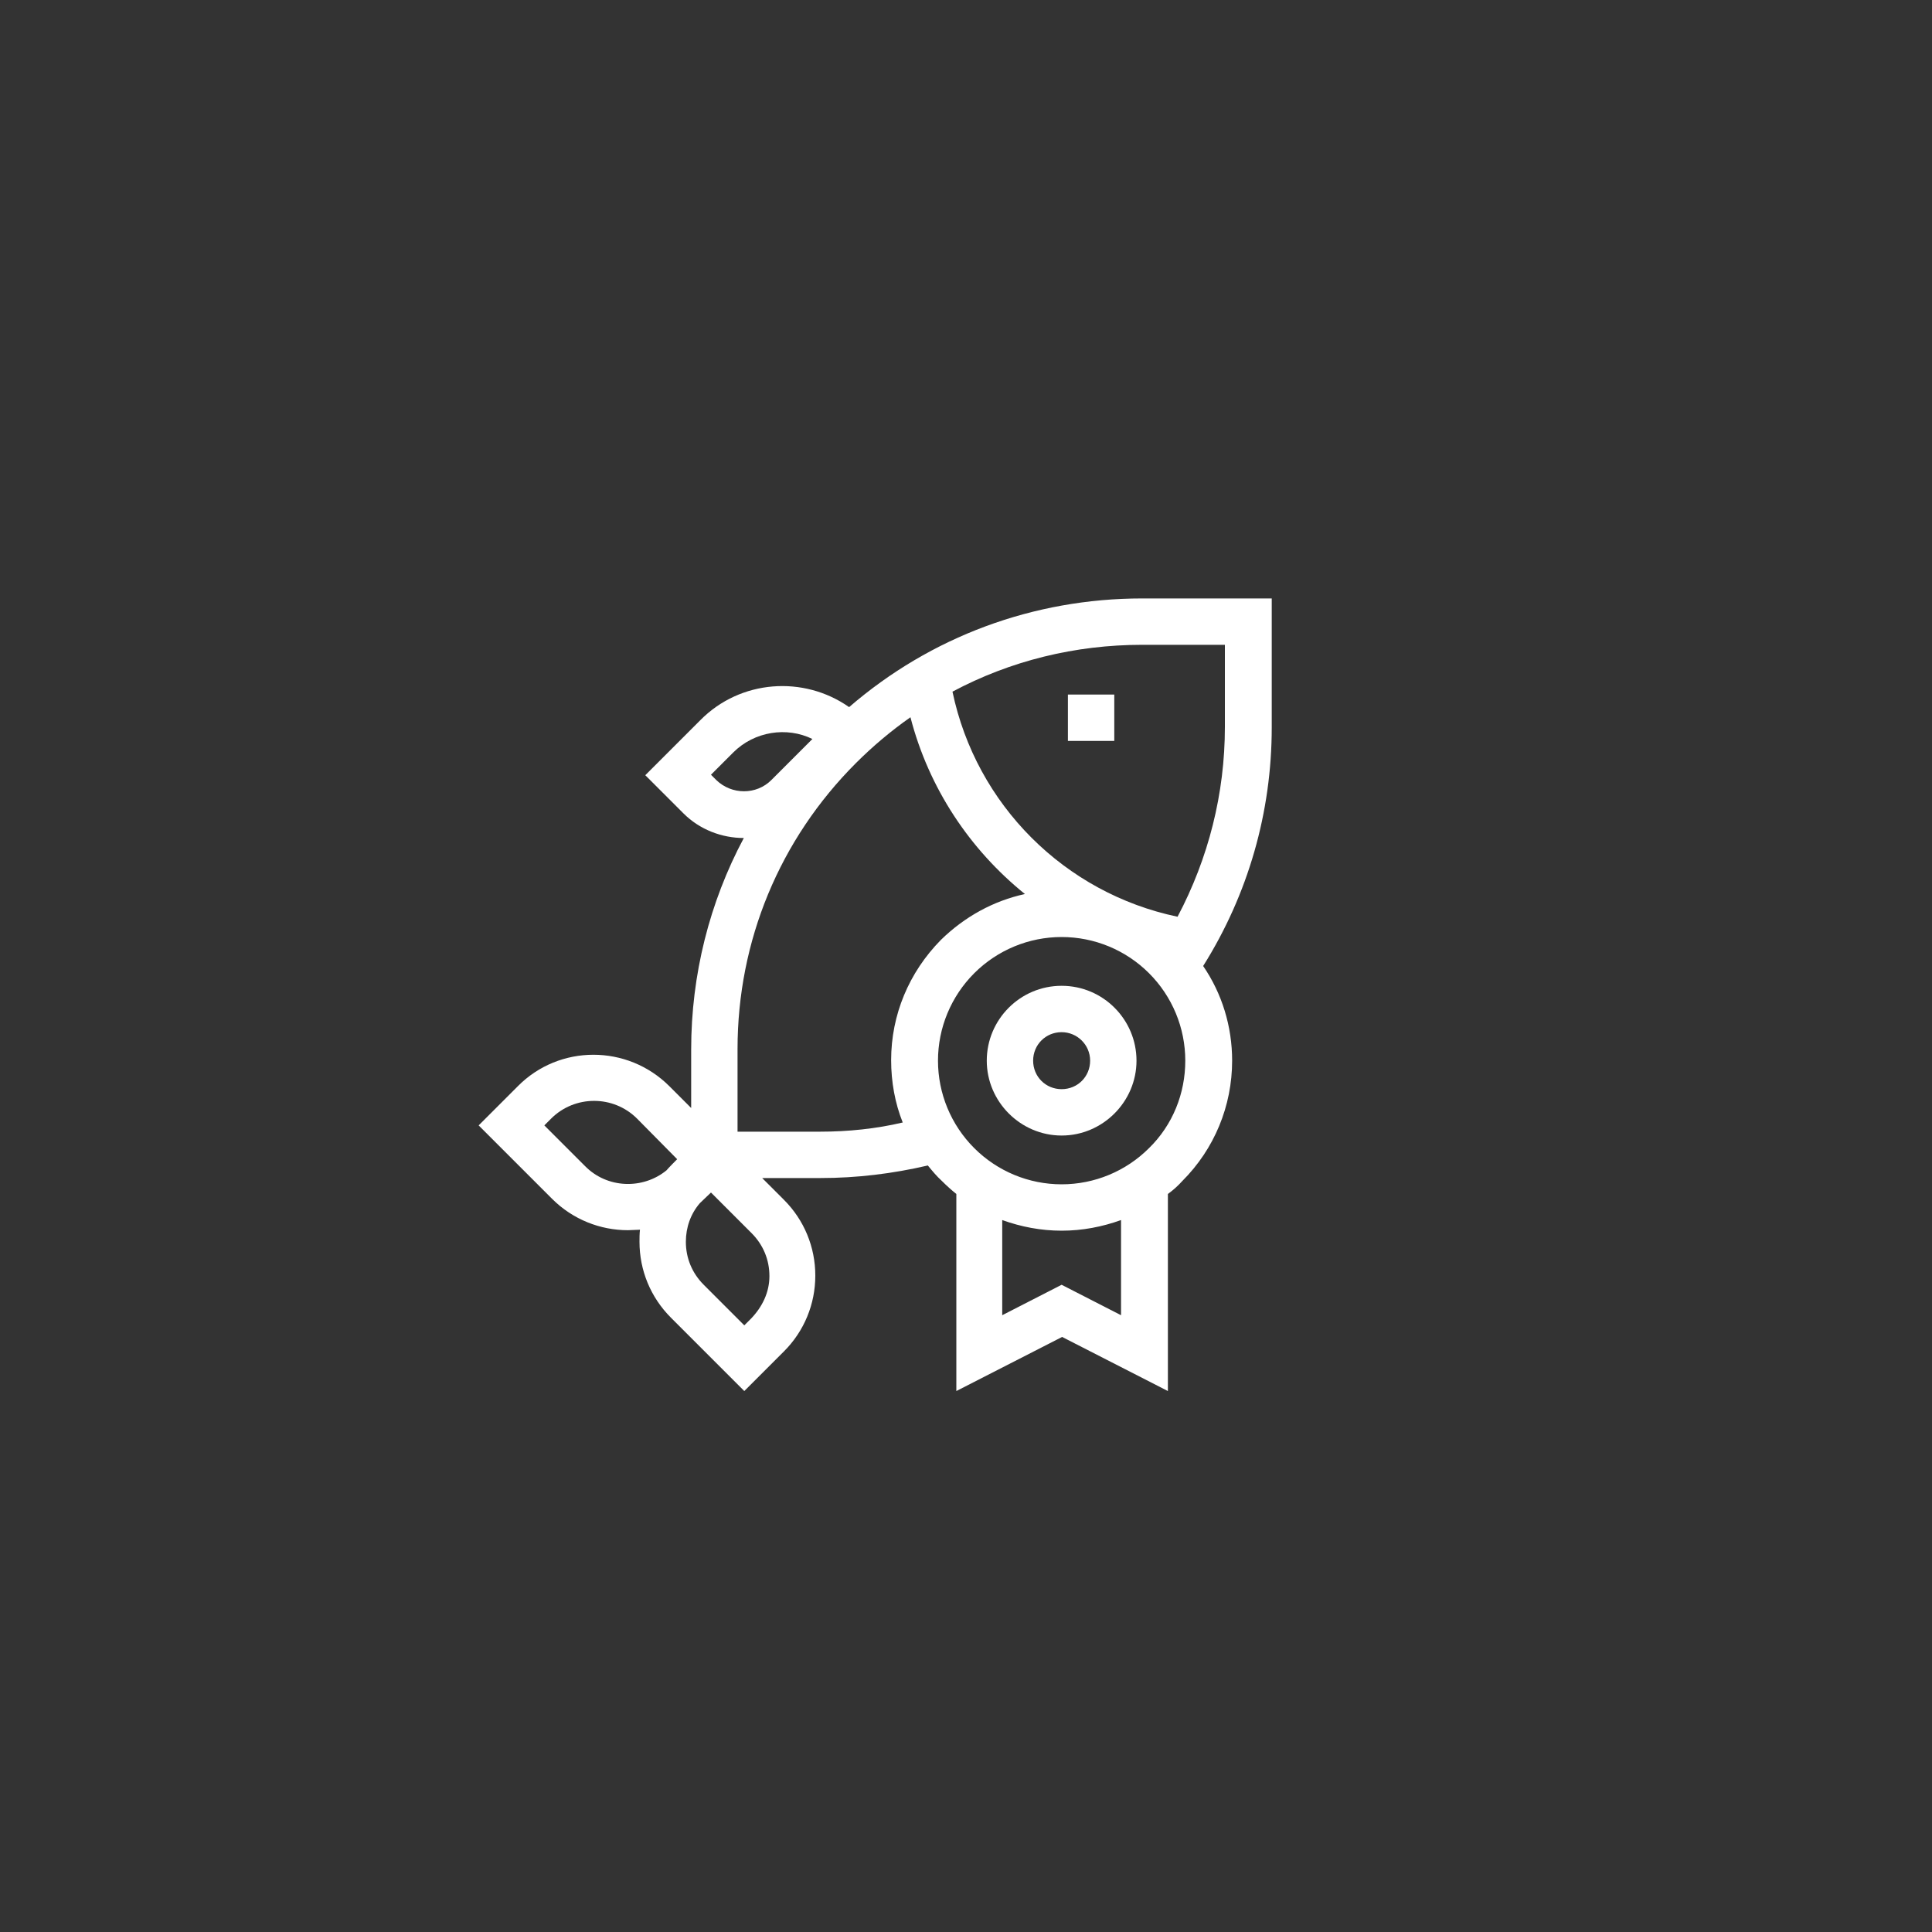 <?xml version="1.0" encoding="utf-8"?>
<!-- Generator: Adobe Illustrator 23.0.1, SVG Export Plug-In . SVG Version: 6.00 Build 0)  -->
<svg version="1.1" id="Layer_1" xmlns="http://www.w3.org/2000/svg" xmlns:xlink="http://www.w3.org/1999/xlink" x="0px" y="0px"
	 viewBox="0 0 40 40" style="enable-background:new 0 0 40 40;" xml:space="preserve">
<rect x="0" y="0" width="40" height="40" fill="#333333" stroke="none"/>
<style type="text/css">
	.st0{fill:#DAA8C4;}
	.st1{fill:#FFFFFF;}
	.st2{fill:none;}
	.st3{fill:#347238;}
	.st4{fill:none;stroke:#FFFFFF;stroke-width:0.299;stroke-miterlimit:10;}
	.st5{fill:#0650A0;}
	.st6{fill:#F0BF1A;}
	.st7{fill:#6491CB;}
	.st8{fill:#F47639;}
	.st9{fill:#03529F;}
</style>
<path class="st1" d="M21.98,22.55c-0.33,0-0.59-0.26-0.59-0.59s0.26-0.59,0.59-0.59c0.32,0,0.59,0.26,0.59,0.59
	S22.31,22.55,21.98,22.55 M21.98,20.41c-0.86,0-1.55,0.7-1.55,1.55s0.7,1.55,1.55,1.55c0.85,0,1.55-0.7,1.55-1.55
	S22.84,20.41,21.98,20.41"/>
<path class="st1" d="M25.36,15.05c0,1.38-0.34,2.72-0.98,3.93c-2.34-0.49-4.17-2.32-4.66-4.66c1.2-0.64,2.54-0.97,3.93-0.97h1.71
	V15.05z M23.79,23.77c-0.48,0.48-1.13,0.75-1.81,0.75c-0.68,0-1.33-0.27-1.81-0.75c-0.48-0.48-0.75-1.13-0.75-1.81
	s0.27-1.33,0.75-1.81c0.48-0.48,1.13-0.75,1.81-0.75c0.68,0,1.33,0.27,1.81,0.75c0.48,0.48,0.75,1.13,0.75,1.81
	S24.28,23.29,23.79,23.77 M23.21,27.23l-1.23-0.63l-1.23,0.63v-1.97c0.39,0.14,0.8,0.22,1.23,0.22c0.43,0,0.84-0.08,1.23-0.22V27.23
	z M16.98,23.43h-1.71v-1.71c0-2.24,0.87-4.34,2.45-5.92c0.35-0.35,0.73-0.67,1.13-0.95c0.38,1.47,1.23,2.74,2.37,3.66
	c-0.65,0.14-1.25,0.47-1.74,0.95c-0.66,0.67-1.03,1.55-1.03,2.49c0,0.45,0.08,0.89,0.24,1.29C18.14,23.37,17.56,23.43,16.98,23.43
	 M15.55,27.3l-0.14,0.14l-0.84-0.84c-0.24-0.24-0.37-0.55-0.37-0.89c0-0.3,0.1-0.58,0.29-0.8c0.03-0.03,0.23-0.22,0.23-0.22
	l0.84,0.84c0.24,0.24,0.37,0.55,0.37,0.89S15.78,27.06,15.55,27.3 M12.11,24.14l-0.84-0.84l0.14-0.14c0.49-0.49,1.29-0.49,1.78,0
	L14.02,24c0,0-0.2,0.2-0.22,0.23C13.31,24.63,12.57,24.61,12.11,24.14 M14.83,16.15l-0.11-0.11l0.46-0.46
	c0.44-0.44,1.11-0.54,1.64-0.28l-0.85,0.85C15.66,16.46,15.15,16.46,14.83,16.15 M26.32,12.39h-2.67c-2.25,0-4.38,0.79-6.07,2.25
	c-0.94-0.66-2.25-0.57-3.08,0.27l-1.14,1.14l0.79,0.79c0.34,0.34,0.8,0.51,1.25,0.51h0c-0.71,1.33-1.09,2.83-1.09,4.38v1.21
	l-0.45-0.45c-0.87-0.87-2.28-0.87-3.14,0L9.91,23.3l1.52,1.52c0.43,0.43,1,0.65,1.57,0.65c0.08,0,0.17-0.01,0.25-0.01
	c-0.01,0.08-0.01,0.17-0.01,0.25c0,0.59,0.23,1.15,0.65,1.57l1.52,1.52l0.82-0.82c0.42-0.42,0.65-0.98,0.65-1.57
	c0-0.59-0.23-1.15-0.65-1.57l-0.45-0.45h1.21c0.75,0,1.49-0.09,2.22-0.26c0.09,0.11,0.18,0.22,0.29,0.32c0.1,0.1,0.2,0.19,0.3,0.27
	v4.08l2.19-1.12l2.19,1.12v-4.08c0.11-0.08,0.21-0.17,0.3-0.27c0.66-0.66,1.03-1.55,1.03-2.49c0-0.71-0.21-1.39-0.6-1.96
	c0.93-1.48,1.42-3.18,1.42-4.94V12.39z"/>
<rect x="22.11" y="14.38" class="st1" width="0.96" height="0.96"/>
</svg>
